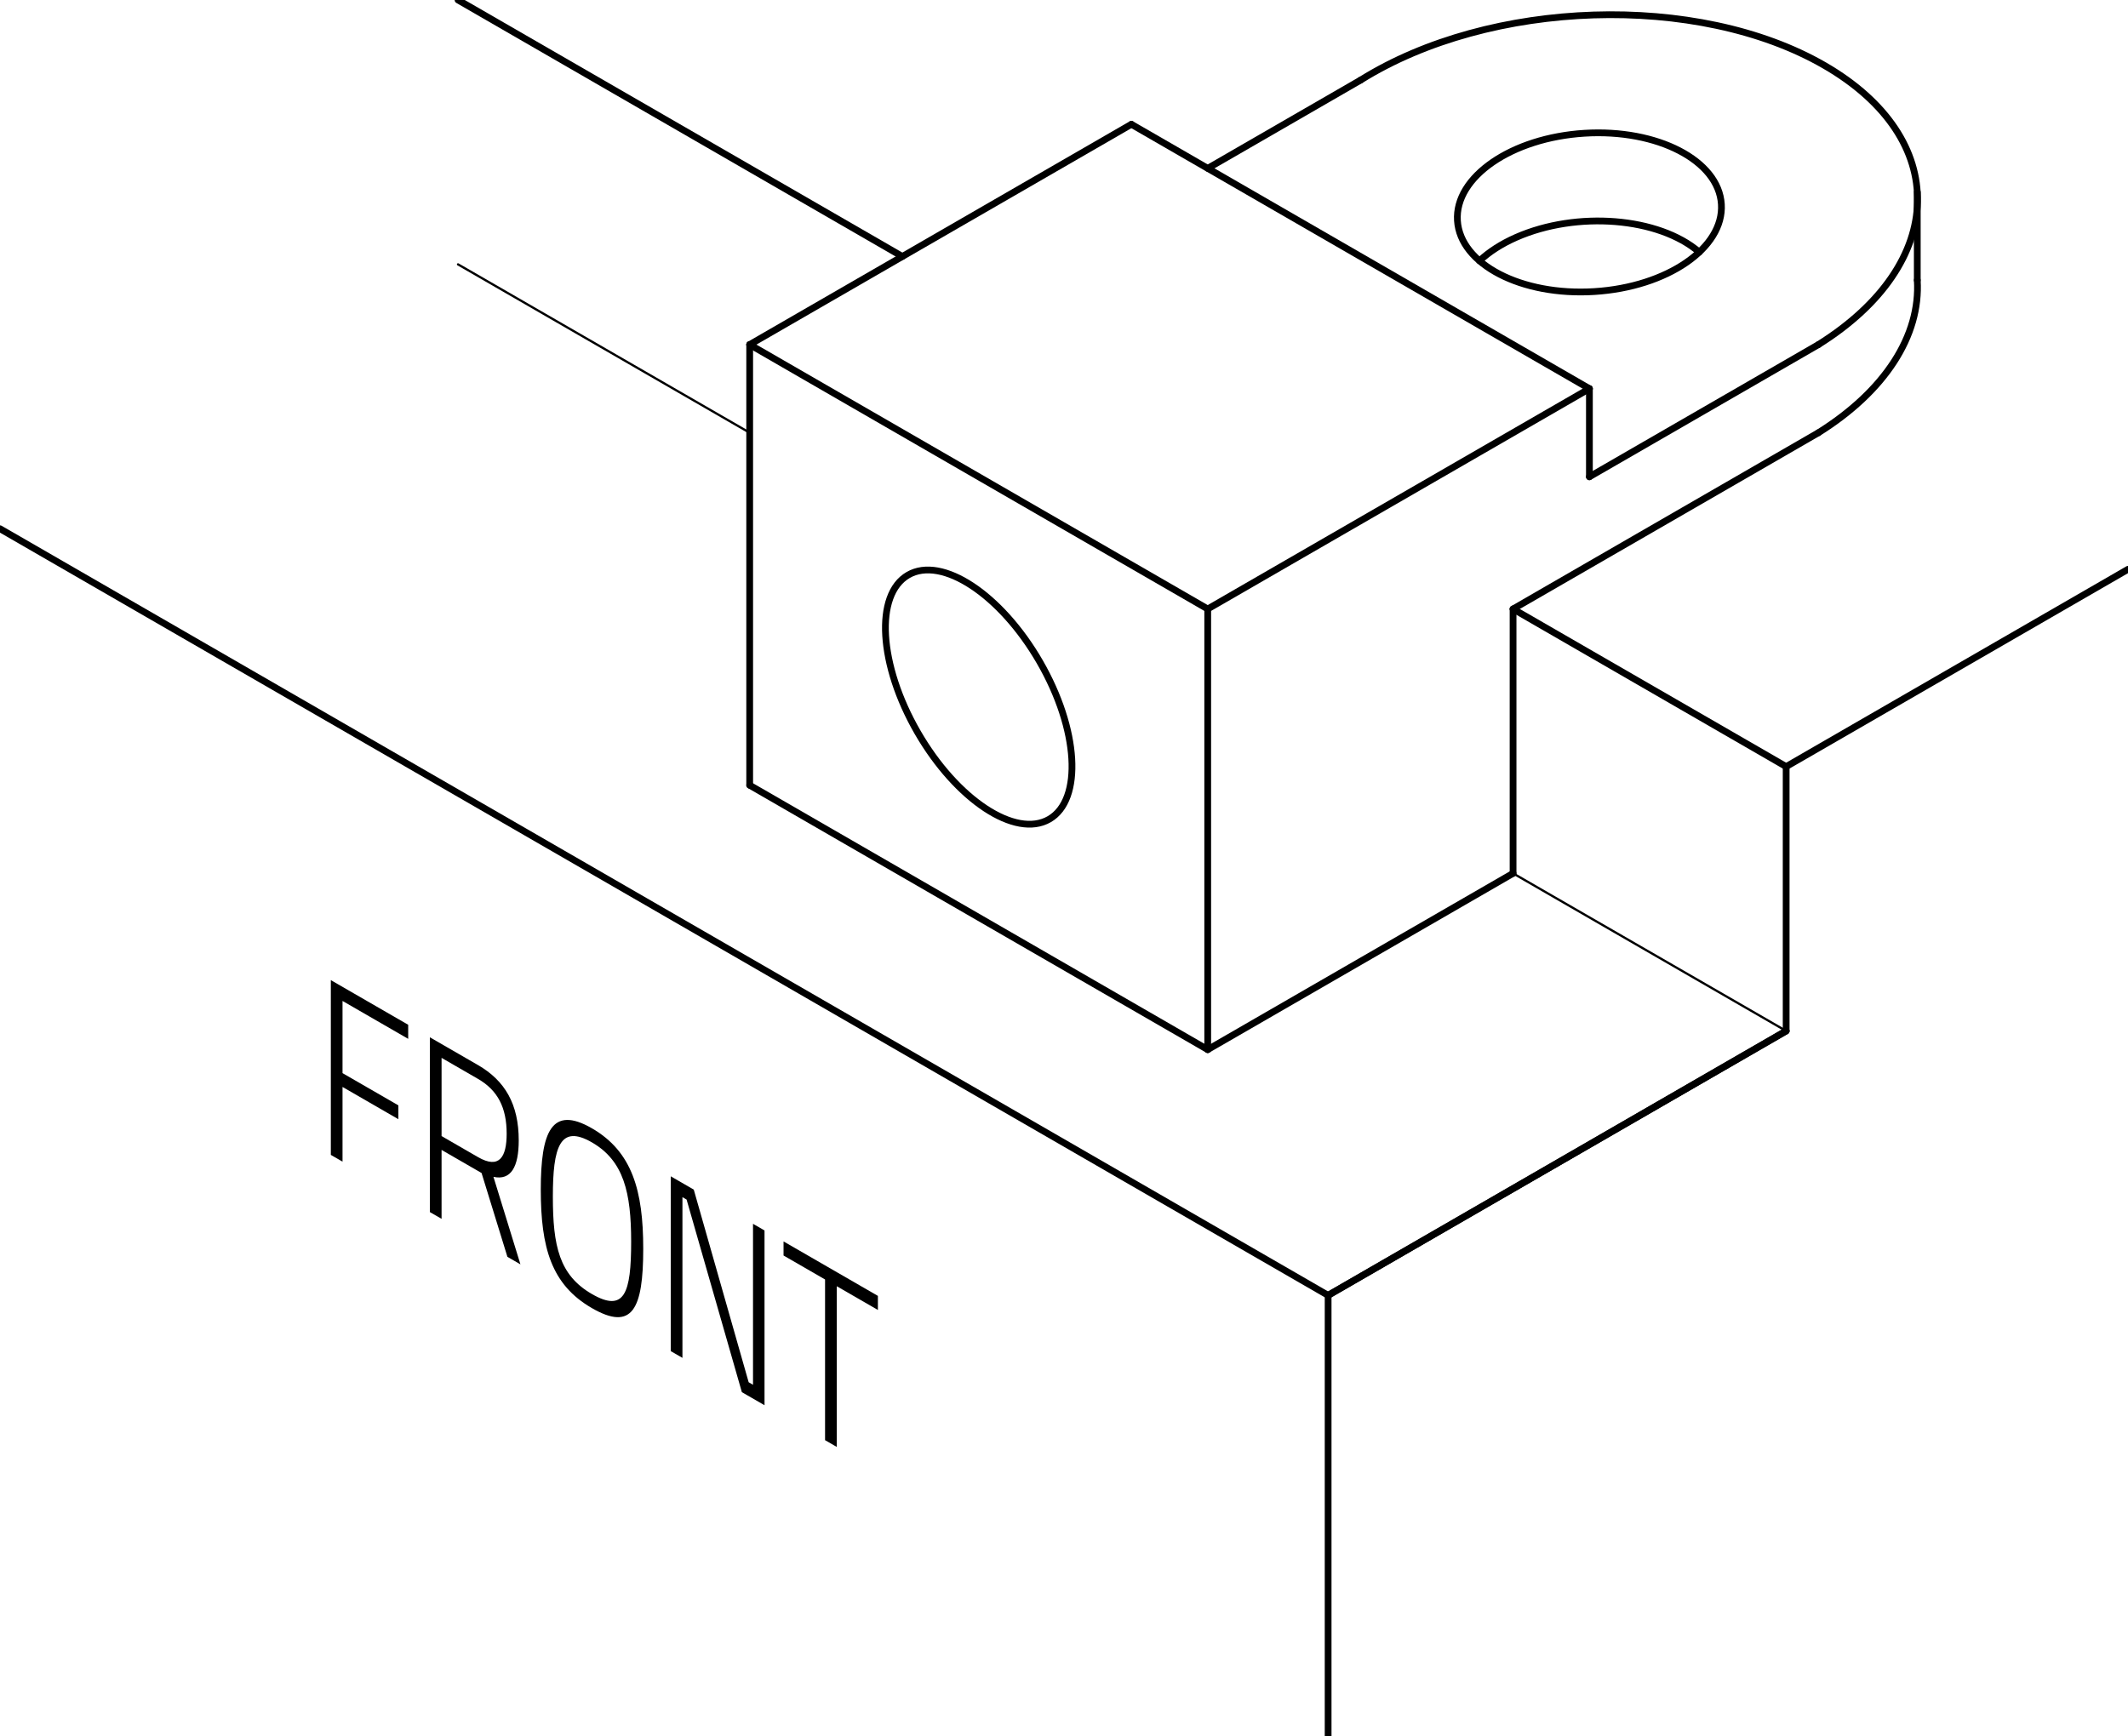 <?xml version="1.0" encoding="utf-8"?>
<!-- Generator: Adobe Illustrator 24.0.1, SVG Export Plug-In . SVG Version: 6.00 Build 0)  -->
<svg xmlns="http://www.w3.org/2000/svg" xmlns:xlink="http://www.w3.org/1999/xlink" version="1.1" id="Ebene_1" x="0px" y="0px" viewBox="0 0 283.465 231.304" style="enable-background:new 0 0 283.465 231.304;" xml:space="preserve" width="283.465" height="231.304">
<style type="text/css">
	.st0{fill:none;stroke:#000000;stroke-width:0.9;stroke-linecap:round;stroke-linejoin:round;stroke-miterlimit:10;}
	.st1{fill:none;stroke:#000000;stroke-width:0.3;stroke-linecap:round;stroke-linejoin:round;stroke-miterlimit:10;}
	.st2{clip-path:url(#SVGID_2_);}
</style>
<g id="LINE_920_">
	<line class="st0" x1="176.916" y1="172.594" x2="237.929" y2="137.368"/>
</g>
<g id="LINE_921_">
	<line class="st0" x1="176.916" y1="172.594" x2="176.916" y2="231.303"/>
</g>
<g id="LINE_922_">
	<line class="st0" x1="176.916" y1="172.594" x2="237.929" y2="137.368"/>
</g>
<g id="LINE_924_">
	<line class="st0" x1="237.929" y1="137.368" x2="237.929" y2="102.143"/>
</g>
<g id="LINE_925_">
	<line class="st0" x1="237.929" y1="102.143" x2="283.465" y2="75.853"/>
</g>
<g id="LINE_926_">
	<line class="st0" x1="237.929" y1="102.143" x2="201.552" y2="81.14"/>
</g>
<g id="LINE_927_">
	<line class="st0" x1="160.877" y1="139.85" x2="201.552" y2="116.366"/>
</g>
<g id="LINE_928_">
	<line class="st0" x1="201.552" y1="81.14" x2="242.227" y2="57.657"/>
</g>
<g id="LINE_929_">
	<line class="st0" x1="255.395" y1="37.331" x2="255.395" y2="25.589"/>
</g>
<g id="LINE_930_">
	<line class="st0" x1="242.227" y1="45.915" x2="211.721" y2="63.527"/>
</g>
<g id="LINE_931_">
	<line class="st0" x1="211.721" y1="51.786" x2="160.877" y2="81.14"/>
</g>
<g id="LINE_932_">
	<line class="st0" x1="160.877" y1="81.14" x2="99.864" y2="45.915"/>
</g>
<g id="LINE_933_">
	<line class="st0" x1="99.864" y1="45.915" x2="99.864" y2="104.624"/>
</g>
<g id="ELLIPSE_20_">
	<path class="st0" d="M120.977,76.612c4.493-2.594,12.341,2.588,17.529,11.573   c5.188,8.986,5.751,18.373,1.258,20.967s-12.341-2.588-17.529-11.573S116.484,79.206,120.977,76.612   L120.977,76.612z"/>
</g>
<g id="LINE_934_">
	<line class="st0" x1="201.552" y1="81.14" x2="201.552" y2="116.366"/>
</g>
<g id="LINE_935_">
	<line class="st0" x1="160.877" y1="81.14" x2="160.877" y2="139.85"/>
</g>
<g id="LINE_936_">
	<line class="st0" x1="160.877" y1="139.85" x2="99.864" y2="104.624"/>
</g>
<g id="LINE_937_">
	<line class="st0" x1="150.708" y1="16.56" x2="99.864" y2="45.915"/>
</g>
<g id="LINE_938_">
	<line class="st0" x1="150.708" y1="16.56" x2="211.721" y2="51.786"/>
</g>
<g id="LINE_939_">
	<line class="st0" x1="181.214" y1="10.689" x2="160.877" y2="22.431"/>
</g>
<g id="LINE_940_">
	<line class="st0" x1="211.721" y1="51.786" x2="211.721" y2="63.527"/>
</g>
<g id="ELLIPSE_21_">
	<path class="st0" d="M229.299,27.21c-0.362-5.825-8.526-10.058-18.234-9.455   c-9.709,0.603-17.286,5.814-16.924,11.639c0.362,5.825,8.526,10.058,18.234,9.455   C222.084,38.246,229.661,33.035,229.299,27.21L229.299,27.21z"/>
</g>
<g id="ELLIPSE_22_">
	<path class="st0" d="M242.227,45.915c17.284-10.82,17.638-27.477,0.79-37.204s-44.518-8.841-61.802,1.979"/>
</g>
<g id="ELLIPSE_23_">
	<path class="st0" d="M242.227,57.657c8.844-5.536,13.628-12.92,13.168-20.326"/>
</g>
<g id="ELLIPSE_24_">
	<path class="st0" d="M226.355,33.592c-5.391-4.647-16.313-5.526-24.396-1.963   c-1.93,0.851-3.587,1.913-4.874,3.125"/>
</g>
<g id="LINE_1047_">
	<line class="st0" x1="176.916" y1="172.594" x2="0" y2="70.451"/>
</g>
<g id="LINE_1048_">
	<line class="st0" x1="61.013" y1="0" x2="120.202" y2="34.173"/>
</g>
<g id="LINE_923_">
	<line class="st1" x1="237.929" y1="137.368" x2="201.552" y2="116.366"/>
</g>
<g id="LINE_1049_">
	<line class="st1" x1="61.013" y1="35.226" x2="99.864" y2="57.657"/>
</g>
<g>
	<defs>
		<rect id="SVGID_1_" x="44.037" y="130.245" width="72.869" height="66.025"/>
	</defs>
	<clipPath id="SVGID_2_">
		<use xlink:href="#SVGID_1_" style="overflow:visible;"/>
	</clipPath>
	<g class="st2">
		<path d="M44.07,130.593l10.304,5.949v1.876l-8.747-5.05v9.617l7.44,4.296v1.843l-7.44-4.296v9.952    l-1.558-0.899V130.593z"/>
		<path d="M58.82,153.216v9.182l-1.558-0.899v-23.289l6.409,3.7c3.594,2.075,5.429,5.212,5.429,10.038    c0,3.519-1.03,5.369-3.368,4.857l3.594,11.659l-1.734-1.002l-3.444-11.17L58.82,153.216z     M63.671,143.752l-4.851-2.801v10.421l4.851,2.801c2.84,1.64,3.82-0.006,3.82-3.122    C67.491,147.567,66.285,145.263,63.671,143.752z"/>
		<path d="M72.036,158.501c0-7.674,1.433-11.27,6.812-8.164s6.836,8.336,6.836,16.043    c0,8.009-1.433,11.035-6.836,7.916C73.443,171.175,72.036,166.241,72.036,158.501z M84.075,165.452    c0-6.535-0.98-10.786-5.227-13.238c-4.273-2.467-5.203,0.648-5.203,7.216    c0,6.601,0.855,10.479,5.203,12.989C83.195,174.929,84.075,172.287,84.075,165.452z"/>
		<path d="M89.349,156.735l3.065,1.77l7.314,25.668l0.579,0.334v-21.445l1.533,0.886v23.288    l-3.017-1.742l-7.364-25.663l-0.553-0.319v21.412l-1.558-0.899V156.735z"/>
		<path d="M104.374,165.41l12.568,7.256v1.876l-5.479-3.163v21.411l-1.559-0.899v-21.412l-5.53-3.192    V165.41z"/>
	</g>
</g>
</svg>
